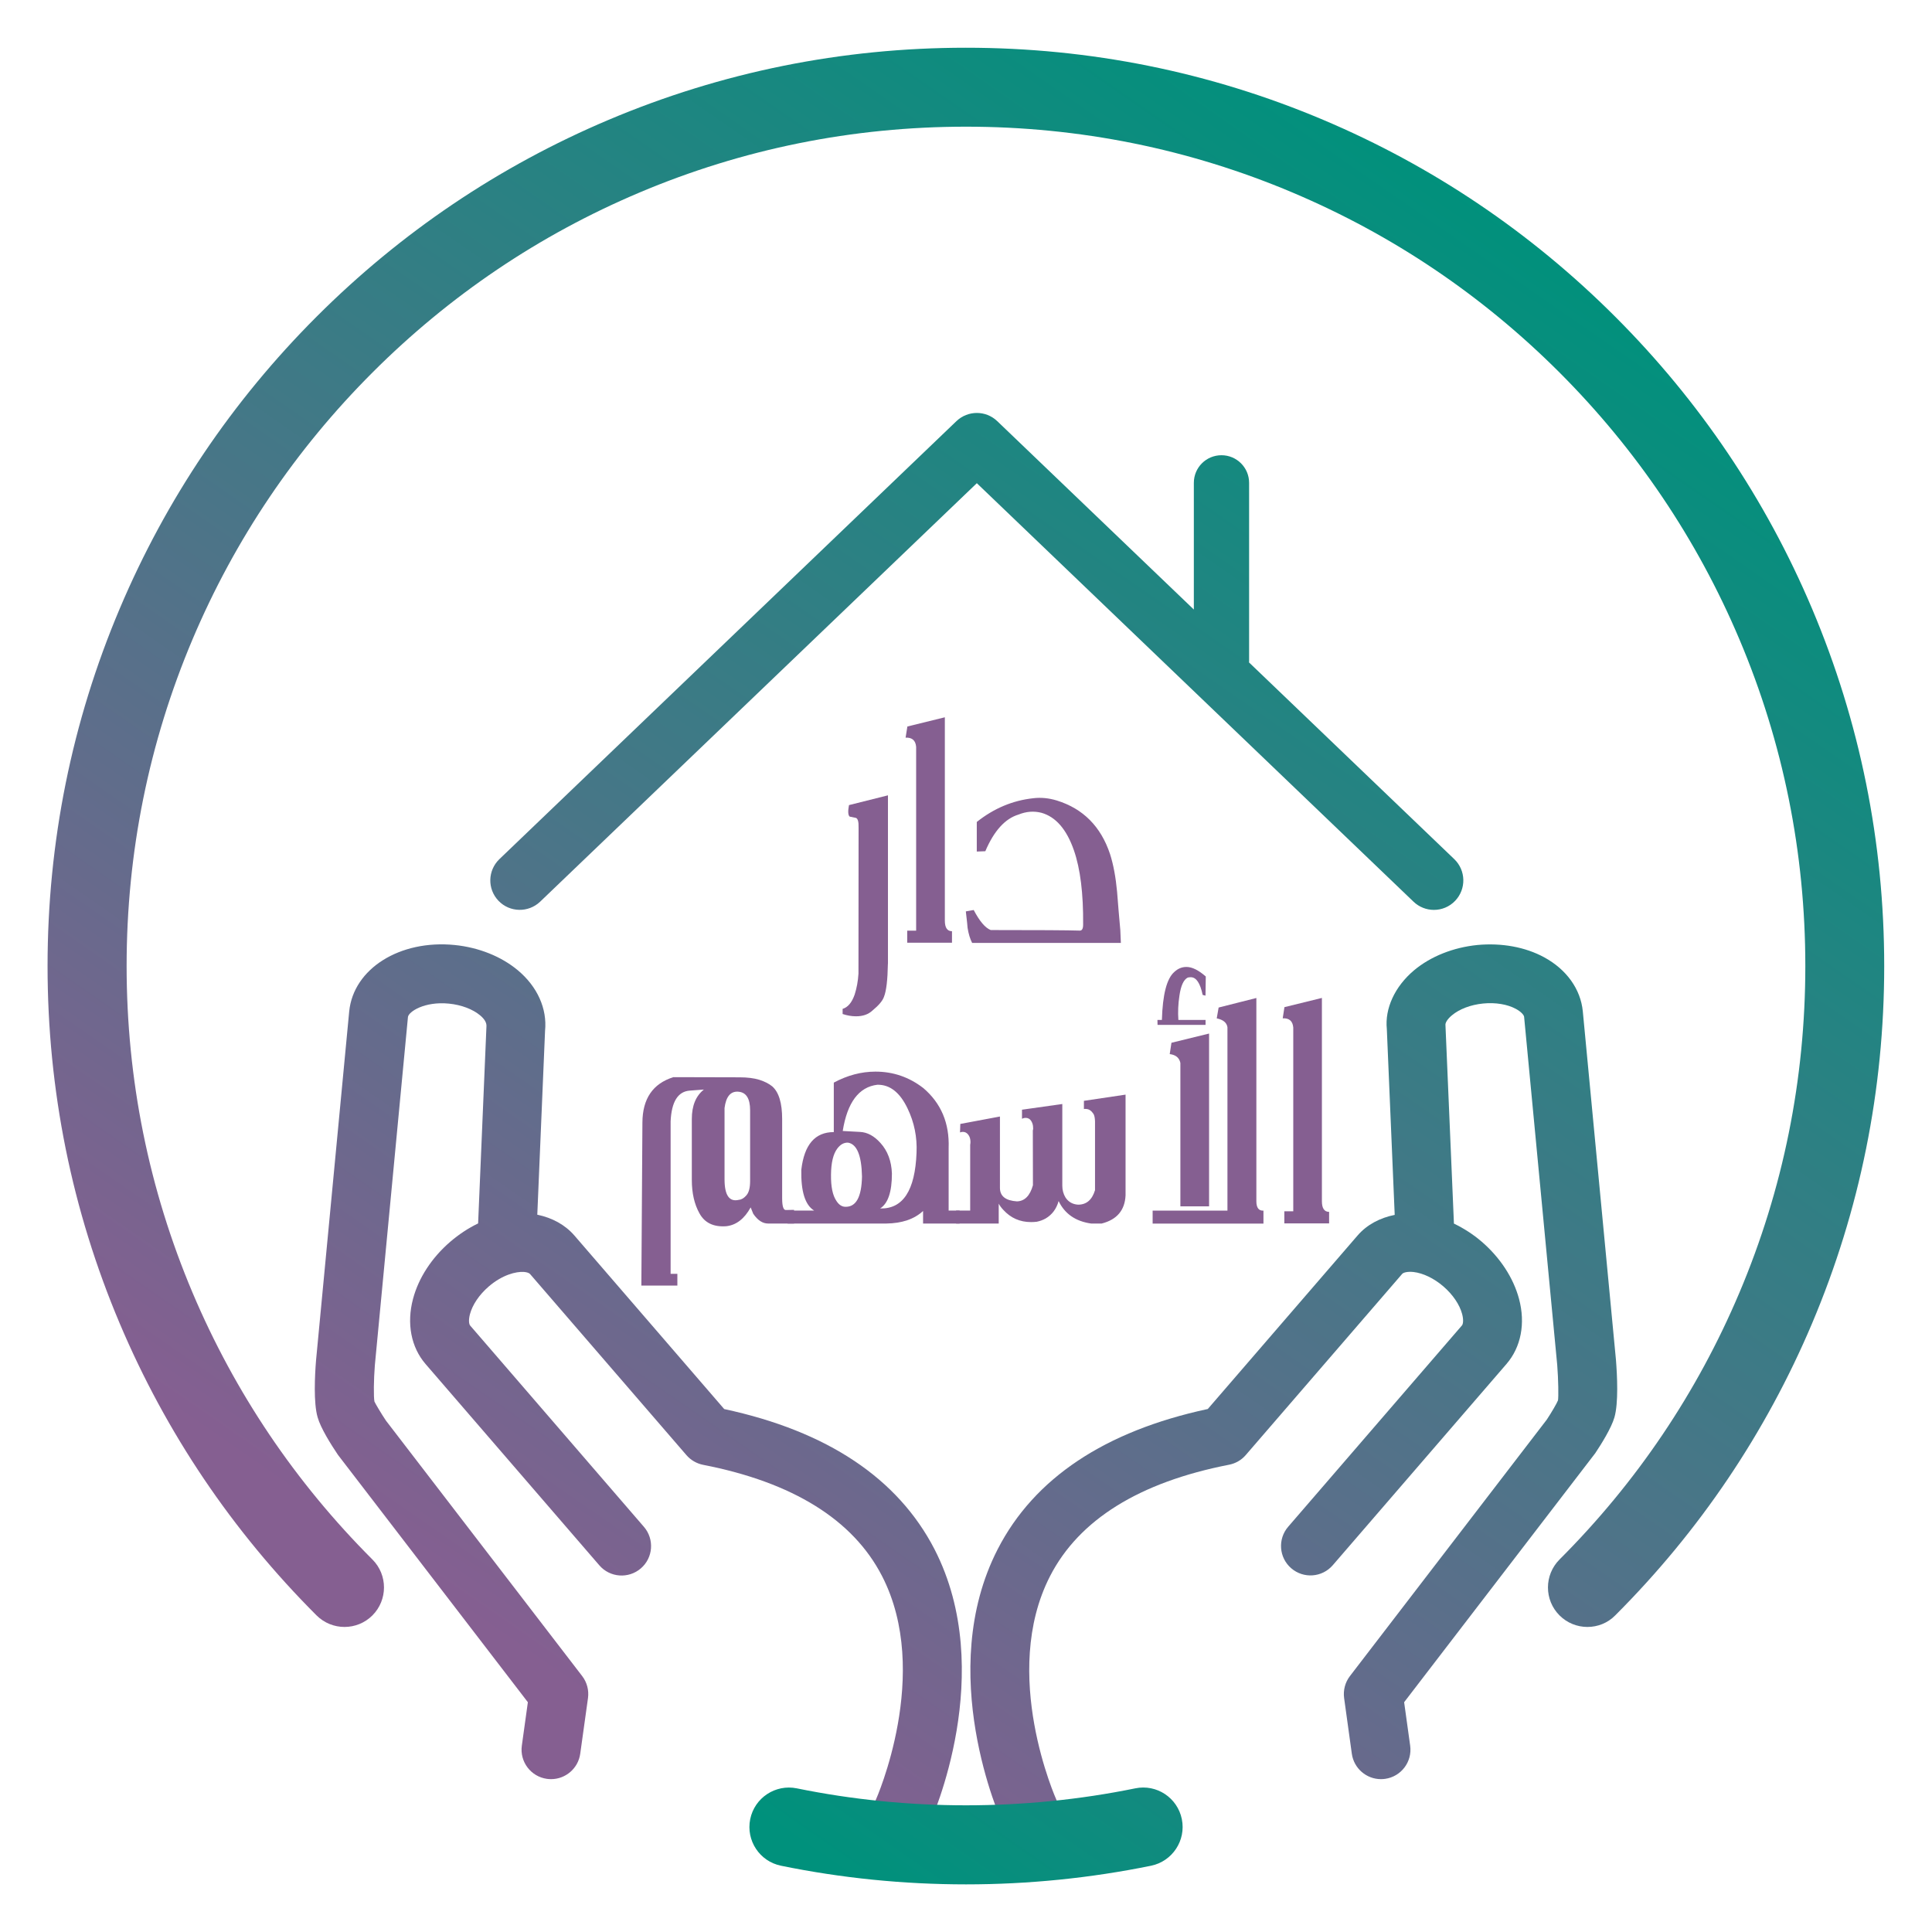 <svg xmlns="http://www.w3.org/2000/svg" xmlns:xlink="http://www.w3.org/1999/xlink" id="Layer_1" x="0px" y="0px" viewBox="0 0 346.06 346.06" style="enable-background:new 0 0 346.06 346.06;" xml:space="preserve">
<style type="text/css">
	.st0{fill:url(#SVGID_1_);}
	.st1{fill:url(#SVGID_2_);}
	.st2{fill:url(#SVGID_3_);}
	.st3{fill:url(#SVGID_4_);}
	.st4{fill:url(#SVGID_5_);}
	.st5{display:none;fill:url(#SVGID_6_);}
	.st6{fill:#855F91;}
</style>
<g>
	<g>
		<g>
			<linearGradient id="SVGID_1_" gradientUnits="userSpaceOnUse" x1="354.171" y1="95.933" x2="176.004" y2="353.285">
				<stop offset="0" style="stop-color:#00917C"></stop>
				<stop offset="1" style="stop-color:#855F91"></stop>
			</linearGradient>
			<path class="st0" d="M289.45,243.58l-5.94-62.45c-0.39-3.96-2.92-7.49-6.92-9.66c-3.4-1.85-7.65-2.61-11.98-2.2     c-4.32,0.44-8.34,2.04-11.31,4.52c-3.49,2.93-5.27,6.88-4.89,10.54l1.41,33.28c-2.63,0.53-4.96,1.74-6.64,3.68l-26.84,31.09     c-18.44,3.96-31.1,12.4-37.63,25.11c-11.31,22.01,0.45,48.26,0.96,49.37c0.89,1.94,2.8,3.08,4.8,3.08c0.74,0,1.48-0.15,2.19-0.48     c2.65-1.21,3.82-4.34,2.6-6.99c-0.1-0.23-10.16-22.64-1.17-40.16c5.19-10.1,15.98-16.81,32.07-19.95     c1.16-0.23,2.21-0.83,2.98-1.73l28.02-32.45c0.22-0.25,0.95-0.45,2.02-0.34c1.74,0.2,3.7,1.15,5.37,2.59     c1.68,1.45,2.9,3.25,3.35,4.94c0.28,1.05,0.18,1.8-0.04,2.05l-31.12,36.05c-1.9,2.2-1.66,5.54,0.55,7.44     c2.21,1.9,5.53,1.66,7.44-0.55l31.11-36.04c2.61-3.02,3.43-7.27,2.25-11.67c-1-3.74-3.36-7.36-6.65-10.21     c-1.55-1.34-3.26-2.43-5.01-3.27l-1.52-35.6c-0.03-0.34,0.31-1,1.15-1.7c1.34-1.13,3.38-1.9,5.59-2.12     c2.21-0.22,4.35,0.13,5.89,0.97c0.96,0.52,1.43,1.11,1.46,1.41l5.93,62.35c0.21,2.66,0.25,5.73,0.14,6.35     c-0.2,0.52-1.14,2.14-2.02,3.47l-35.25,45.92c-0.86,1.12-1.23,2.54-1.04,3.94l1.38,9.97c0.37,2.64,2.63,4.55,5.22,4.55     c0.24,0,0.49-0.02,0.73-0.05c2.89-0.4,4.9-3.06,4.5-5.95l-1.08-7.78l34.23-44.6c1.04-1.56,2.88-4.48,3.44-6.43     C289.92,251.29,289.67,246.37,289.45,243.58z"></path>
			<linearGradient id="SVGID_2_" gradientUnits="userSpaceOnUse" x1="265.567" y1="34.593" x2="87.4" y2="291.945">
				<stop offset="0" style="stop-color:#00917C"></stop>
				<stop offset="1" style="stop-color:#855F91"></stop>
			</linearGradient>
			<path class="st1" d="M129.72,252.39l-26.83-31.08c-1.67-1.93-4-3.19-6.65-3.73l1.39-32.93c0.4-3.97-1.37-7.92-4.87-10.85     c-2.97-2.48-6.98-4.09-11.31-4.53c-9.82-0.98-18.13,4.23-18.9,11.88l-5.94,62.5c-0.22,2.71-0.47,7.63,0.28,10.21     c0.55,1.95,2.39,4.87,3.64,6.73l34.02,44.31l-1.08,7.78c-0.4,2.88,1.61,5.55,4.5,5.95c0.25,0.03,0.49,0.05,0.74,0.05     c2.59,0,4.85-1.91,5.22-4.55l1.39-9.97c0.19-1.4-0.18-2.82-1.04-3.94l-35.16-45.77c-0.81-1.21-1.88-3.01-2.05-3.4     c-0.17-0.82-0.13-3.95,0.07-6.48l5.93-62.39c0.09-0.95,2.96-2.85,7.35-2.41c2.21,0.22,4.25,0.99,5.59,2.11     c0.83,0.7,1.18,1.36,1.12,2.01l-1.49,35.25c-1.75,0.84-3.45,1.96-5.02,3.31c-3.29,2.84-5.65,6.46-6.64,10.21     c-1.17,4.4-0.35,8.66,2.25,11.67l31.12,36.05c1.9,2.21,5.23,2.45,7.44,0.55c2.21-1.9,2.45-5.24,0.55-7.44l-31.12-36.05     c-0.22-0.25-0.32-1-0.04-2.05c0.45-1.69,1.67-3.49,3.35-4.94c2.43-2.1,4.91-2.72,6.32-2.62c0.51,0.04,0.92,0.18,1.09,0.37     l28.02,32.45c0.77,0.89,1.82,1.5,2.98,1.73c16.06,3.13,26.85,9.83,32.04,19.9c8.99,17.42-1.04,39.98-1.14,40.2     c-1.21,2.65-0.05,5.78,2.6,6.99c0.71,0.32,1.46,0.48,2.19,0.48c2,0,3.91-1.14,4.8-3.08c0.51-1.11,12.27-27.35,0.96-49.37     C160.82,264.79,148.17,256.35,129.72,252.39z"></path>
		</g>
		<g>
			<linearGradient id="SVGID_3_" gradientUnits="userSpaceOnUse" x1="267.803" y1="36.136" x2="89.634" y2="293.491">
				<stop offset="0" style="stop-color:#00917C"></stop>
				<stop offset="1" style="stop-color:#855F91"></stop>
			</linearGradient>
			<path class="st2" d="M284.34,291.42c-1.81,0-3.62-0.69-5-2.07c-2.76-2.76-2.76-7.24,0-10.01c13.81-13.81,24.65-29.89,32.22-47.79     c7.84-18.53,11.81-38.22,11.81-58.52c0-20.3-3.97-39.99-11.81-58.52c-7.57-17.9-18.42-33.98-32.22-47.79     c-13.81-13.81-29.89-24.65-47.79-32.22c-18.53-7.84-38.22-11.81-58.52-11.81c-20.3,0-39.99,3.97-58.52,11.81     c-17.91,7.57-33.98,18.41-47.79,32.22C52.91,80.53,42.07,96.6,34.49,114.51c-7.83,18.53-11.81,38.22-11.81,58.52     c0,20.3,3.98,39.99,11.81,58.52c7.58,17.9,18.41,33.98,32.22,47.79c2.76,2.76,2.76,7.24,0,10.01c-2.76,2.76-7.24,2.76-10.01,0     c-15.1-15.1-26.96-32.69-35.25-52.28c-8.58-20.29-12.93-41.83-12.93-64.03s4.35-43.75,12.93-64.03     c8.29-19.59,20.15-37.18,35.25-52.28c15.1-15.1,32.69-26.96,52.28-35.25c20.29-8.58,41.83-12.93,64.03-12.93     c22.2,0,43.75,4.35,64.03,12.93c19.59,8.29,37.18,20.15,52.28,35.25c15.1,15.1,26.96,32.69,35.25,52.28     c8.58,20.29,12.93,41.83,12.93,64.03s-4.35,43.75-12.93,64.03c-8.29,19.59-20.15,37.18-35.25,52.28     C287.97,290.73,286.15,291.42,284.34,291.42z"></path>
		</g>
		<linearGradient id="SVGID_4_" gradientUnits="userSpaceOnUse" x1="339.976" y1="86.11" x2="161.811" y2="343.459">
			<stop offset="0" style="stop-color:#855F91"></stop>
			<stop offset="1" style="stop-color:#00917C"></stop>
		</linearGradient>
		<path class="st3" d="M211.69,325.84c-0.78-3.83-4.52-6.31-8.35-5.51c-19.81,4.05-40.81,4.05-60.61,0    c-3.83-0.78-7.57,1.69-8.35,5.51c-0.78,3.83,1.68,7.57,5.52,8.35c10.83,2.22,21.98,3.34,33.14,3.34c11.16,0,22.31-1.13,33.14-3.34    C210,333.4,212.47,329.66,211.69,325.84z"></path>
		<linearGradient id="SVGID_5_" gradientUnits="userSpaceOnUse" x1="253.512" y1="44.24" x2="75.344" y2="301.592">
			<stop offset="0" style="stop-color:#00917C"></stop>
			<stop offset="1" style="stop-color:#855F91"></stop>
		</linearGradient>
		<path class="st4" d="M260.49,153.89l-36.77-35.24c0-0.06,0.02-0.12,0.02-0.19V86.49c0-2.74-2.22-4.95-4.95-4.95    c-2.74,0-4.95,2.21-4.95,4.95v22.69l-35.22-33.75c-2.04-1.95-5.25-1.95-7.3,0l-81.87,78.46c-2.1,2.02-2.18,5.35-0.16,7.46    c2.01,2.1,5.35,2.17,7.46,0.16l78.22-74.96l78.22,74.96c1.02,0.98,2.34,1.47,3.65,1.47c1.39,0,2.77-0.54,3.81-1.63    C262.66,159.24,262.59,155.91,260.49,153.89z"></path>
		<linearGradient id="SVGID_6_" gradientUnits="userSpaceOnUse" x1="268.703" y1="36.761" x2="90.535" y2="294.114">
			<stop offset="0" style="stop-color:#00917C"></stop>
			<stop offset="1" style="stop-color:#855F91"></stop>
		</linearGradient>
		<path class="st5" d="M227.76,212.87h-40.55c-2.92,0-5.28-2.36-5.28-5.27v-41.87h-17.81v41.87c0,2.91-2.36,5.27-5.27,5.27h-40.55    c-2.92,0-5.28-2.36-5.28-5.27v-65.28c0-2.92,2.36-5.28,5.28-5.28c2.91,0,5.27,2.36,5.27,5.28v60h30v-41.87    c0-2.91,2.36-5.28,5.28-5.28h28.36c2.91,0,5.27,2.36,5.27,5.28v41.87h30v-60c0-2.92,2.36-5.28,5.28-5.28    c2.91,0,5.27,2.36,5.27,5.28v65.28C233.03,210.51,230.67,212.87,227.76,212.87z"></path>
	</g>
	<g>
		<path class="st6" d="M159.04,172.64c-0.05,2.88-0.28,4.85-0.7,5.9c-0.24,0.72-0.94,1.54-2.08,2.48c-0.73,0.68-1.7,1.02-2.93,1.02    c-0.79,0-1.59-0.14-2.4-0.41v-0.92c0.94-0.28,1.66-1.13,2.16-2.57c0.37-1.16,0.6-2.41,0.68-3.75l0.02-26.12    c0.03-1.1-0.14-1.69-0.52-1.78c-0.38-0.08-0.74-0.16-1.08-0.22c-0.29-0.27-0.33-0.96-0.12-2.06l6.98-1.75V172.64z"></path>
		<path class="st6" d="M170.52,166.8v2.06h-8.02v-2.16h1.6v-32.92c-0.1-1.16-0.73-1.71-1.89-1.65l0.32-2l6.71-1.65v36.41    C169.24,166.17,169.67,166.8,170.52,166.8z"></path>
		<path class="st6" d="M200.77,168.9h-26.64c-0.37-0.72-0.65-1.63-0.82-2.73c0-0.17-0.1-1.14-0.31-2.92    c0.6-0.11,1.07-0.19,1.41-0.25c1.05,2.01,2.07,3.21,3.05,3.59c8.5,0,13.82,0.03,15.97,0.1c0.39,0,0.58-0.36,0.58-1.08    c0.05-5.54-0.5-9.98-1.65-13.3c-1.31-3.77-3.26-6.01-5.84-6.73c-1.36-0.34-2.71-0.23-4.07,0.32c-2.41,0.72-4.4,2.91-5.96,6.57    c-1.05,0.04-1.56,0.06-1.53,0.06c0,0.44,0-1.32,0-5.3c3.05-2.43,6.42-3.85,10.11-4.25c1.39-0.17,2.8-0.03,4.24,0.41    c4.7,1.46,7.88,4.66,9.52,9.59c0.6,1.88,1.02,4.13,1.26,6.73c0.18,2.33,0.37,4.62,0.58,6.89L200.77,168.9z"></path>
		<path class="st6" d="M142.24,219.16h-4.65c-0.99,0-1.87-0.58-2.67-1.75c-0.05-0.13-0.2-0.51-0.46-1.14    c-1.13,2.05-2.59,3.17-4.36,3.37c-2.28,0.17-3.89-0.6-4.82-2.32c-0.9-1.61-1.36-3.6-1.36-5.97v-10.92c0-2.37,0.72-4.13,2.16-5.27    l-2.52,0.19c-2.13,0.15-3.28,1.99-3.44,5.52v27.3h1.21v2.1h-6.45l0.19-29.2c0.02-4.27,1.87-6.98,5.55-8.13l11.85,0.03    c1.41,0,2.58,0.15,3.53,0.44c0.95,0.3,1.72,0.69,2.31,1.17c1.2,1.04,1.79,3,1.79,5.87v14.19c0,1.4,0.22,2.1,0.65,2.1l1.48-0.03    V219.16z M129.78,198.47v12.76c0,2.88,0.86,4.11,2.59,3.68c0.47-0.04,0.92-0.32,1.35-0.83c0.43-0.51,0.64-1.35,0.64-2.54v-12.67    c0-2.16-0.74-3.27-2.21-3.33C130.83,195.48,130.04,196.46,129.78,198.47z"></path>
		<path class="st6" d="M171.88,219.16h-6.54v-2.25c-1.57,1.46-3.76,2.21-6.59,2.25h-17.67v-2.32h4.75c-1.62-0.99-2.38-3.43-2.3-7.3    c0.52-4.51,2.46-6.76,5.82-6.76v-8.86c2.44-1.31,4.93-1.97,7.46-1.97c3.18,0,6.04,0.98,8.58,2.95c3.18,2.71,4.69,6.29,4.53,10.73    v11.21h1.96V219.16z M149.97,205.74c-0.73,0.97-1.1,2.53-1.12,4.67c-0.03,2.14,0.29,3.7,0.97,4.7c0.45,0.7,0.99,1.05,1.62,1.05    c1.91,0.04,2.89-1.77,2.96-5.43c-0.08-3.77-0.91-5.79-2.5-6.06C151.16,204.64,150.52,205,149.97,205.74z M154.04,202.75    c1.32,0.06,2.54,0.72,3.66,1.97c1.29,1.42,1.98,3.25,2.06,5.49c0,3.28-0.7,5.36-2.11,6.25c4.09,0.11,6.26-3.22,6.52-9.97    c0.13-2.81-0.41-5.47-1.62-7.97c-1.37-2.86-3.17-4.26-5.4-4.22c-3.31,0.4-5.38,3.16-6.2,8.28L154.04,202.75z"></path>
		<path class="st6" d="M197.33,219.16h-1.89c-2.8-0.4-4.73-1.75-5.82-4.03c-0.39,1.4-1.16,2.43-2.3,3.11    c-0.49,0.28-1.03,0.48-1.62,0.6c-0.34,0.04-0.68,0.06-1.02,0.06c-1.99,0-3.64-0.73-4.97-2.19c-0.36-0.38-0.63-0.75-0.82-1.11v3.56    h-7.63v-2.32h2.52v-11.78c0.03-0.17,0.05-0.34,0.05-0.51c0-0.53-0.13-0.96-0.39-1.3c-0.26-0.34-0.58-0.51-0.97-0.51    c-0.16,0-0.33,0.03-0.51,0.1l0.05-1.52l7.1-1.33v12.82c0.02,1.46,1.03,2.25,3.05,2.38c1.37-0.04,2.33-1,2.86-2.89l-0.02-9.81    c0.06-0.17,0.08-0.34,0.05-0.51c0-0.44-0.12-0.85-0.35-1.21c-0.23-0.36-0.57-0.54-1.01-0.54c-0.19,0-0.4,0.05-0.63,0.16v-1.62    l7.22-1.02v14.63c0,0.78,0.19,1.49,0.58,2.13c0.52,0.78,1.27,1.21,2.25,1.27c1.5,0,2.51-0.87,3.03-2.6v-12.32    c-0.02-0.61-0.11-1.06-0.27-1.33c-0.36-0.55-0.78-0.85-1.26-0.89c-0.15-0.02-0.3-0.02-0.46,0v-1.46l7.46-1.11v18.03    C201.49,216.78,200.06,218.47,197.33,219.16z"></path>
		<path class="st6" d="M226.31,216.85v2.32h-19.85v-2.32h13.4v-32.85c-0.13-0.83-0.77-1.35-1.92-1.59l0.34-1.94l6.76-1.71v36.44    C225.05,216.34,225.47,216.89,226.31,216.85z M215.92,183.58h-8.58l-0.02-0.89c0.5,0,0.77,0,0.8,0c0.13-4.55,0.87-7.42,2.23-8.6    c0.63-0.59,1.35-0.89,2.16-0.89c1.02,0,2.17,0.57,3.47,1.71c-0.03,1.52-0.05,2.67-0.05,3.43c-0.29-0.06-0.46-0.11-0.51-0.13    c-0.44-2.12-1.15-3.17-2.13-3.17c-0.16,0-0.34,0.02-0.53,0.06c-0.74,0.36-1.24,1.44-1.5,3.24c-0.23,1.5-0.29,2.95-0.19,4.35h4.87    V183.58z M211.43,216.08V190.4c-0.19-0.93-0.83-1.46-1.91-1.59l0.31-2.03l6.74-1.65v30.95H211.43z"></path>
		<path class="st6" d="M238.07,217.07v2.06h-8.02v-2.16h1.6v-32.92c-0.1-1.16-0.73-1.71-1.89-1.65l0.31-2l6.71-1.65v36.41    C236.78,216.43,237.21,217.07,238.07,217.07z"></path>
	</g>
</g>
</svg>